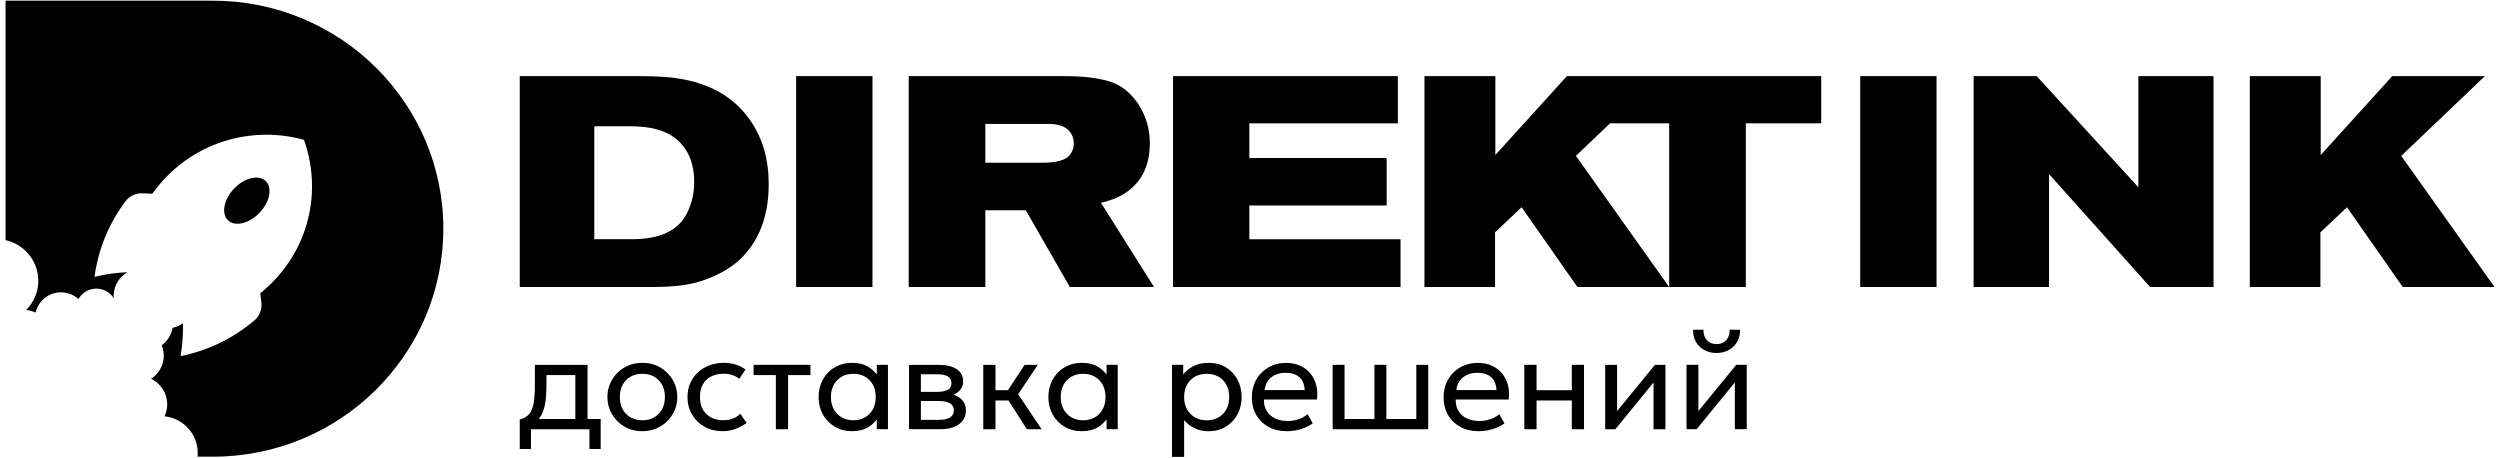 <svg width="153" height="28" viewBox="0 0 153 28" fill="none" xmlns="http://www.w3.org/2000/svg">
<path d="M47.045 11.257C47.045 13.001 46.584 14.408 45.66 15.48C45.315 15.907 44.83 16.297 44.2 16.65C43.622 16.954 43.068 17.174 42.538 17.308C41.848 17.478 41.03 17.563 40.082 17.563H31.809V4.658H39.215C39.731 4.658 40.248 4.676 40.766 4.713C43.106 4.908 44.817 5.785 45.9 7.346C46.664 8.43 47.045 9.734 47.045 11.257ZM42.484 11.148C42.484 9.942 42.084 9.033 41.284 8.425C40.667 7.963 39.775 7.729 38.605 7.729H36.371V14.64H38.754C39.024 14.64 39.295 14.622 39.566 14.585C40.797 14.428 41.628 13.903 42.059 13.013C42.342 12.44 42.484 11.818 42.484 11.148Z" fill="black"/>
<path d="M53.395 17.565H48.723V4.66H53.395V17.565Z" fill="black"/>
<path d="M70.627 17.565H65.475L62.778 12.867H60.303V17.565H55.613V4.66H65.217C66.3 4.66 67.2 4.769 67.913 4.988C68.627 5.207 69.225 5.689 69.705 6.433C70.148 7.139 70.37 7.914 70.37 8.755C70.37 10.254 69.779 11.326 68.598 11.973C68.327 12.132 67.921 12.277 67.379 12.411L70.627 17.565ZM65.715 8.771C65.715 8.516 65.647 8.297 65.512 8.114C65.265 7.761 64.822 7.583 64.182 7.583H60.303V9.959H63.812C64.65 9.959 65.197 9.807 65.455 9.503C65.629 9.296 65.715 9.052 65.715 8.771Z" fill="black"/>
<path d="M85.714 17.565H71.789V4.66H85.548V7.549H76.46V9.669H84.864V12.575H76.46V14.642H85.713V17.565H85.714Z" fill="black"/>
<path d="M95.892 4.66L91.516 9.486V4.66H87.176V17.564H91.497V14.22L93.122 12.684L96.538 17.564H102.153H106.844V7.547H111.46V4.658H95.892V4.66ZM96.446 9.54L98.535 7.548H102.153V17.566L96.446 9.54Z" fill="black"/>
<path d="M118.516 17.565H113.844V4.66H118.516V17.565Z" fill="black"/>
<path d="M135.467 17.565H131.588L125.401 10.655V17.565H120.785V4.66H124.645L130.869 11.46V4.66H135.468L135.467 17.565Z" fill="black"/>
<path d="M152.664 17.565H147.05L143.634 12.684L142.009 14.22V17.565H137.688V4.66H142.028V9.486L146.404 4.66H152.073L146.957 9.541L152.664 17.565Z" fill="black"/>
<path d="M35.211 26.27V22.956H33.443V23.564C33.443 23.942 33.424 24.277 33.383 24.572C33.342 24.865 33.27 25.119 33.167 25.332C33.064 25.546 32.92 25.72 32.734 25.857C32.548 25.994 32.311 26.095 32.02 26.159L31.809 25.672C32.071 25.605 32.268 25.487 32.4 25.32C32.531 25.152 32.62 24.925 32.666 24.636C32.713 24.348 32.735 23.991 32.735 23.564V22.328H35.958V26.27H35.211ZM31.809 27.477V25.672L32.316 25.723L32.431 25.642H36.762V27.477H36.075V26.27H32.495V27.477H31.809Z" fill="black"/>
<path d="M39.31 26.389C38.898 26.389 38.532 26.294 38.209 26.103C37.886 25.913 37.633 25.659 37.448 25.342C37.264 25.025 37.172 24.677 37.172 24.296C37.172 24.014 37.224 23.748 37.33 23.496C37.436 23.245 37.585 23.022 37.777 22.826C37.969 22.632 38.196 22.48 38.455 22.37C38.715 22.26 39 22.205 39.309 22.205C39.723 22.205 40.091 22.3 40.414 22.491C40.737 22.681 40.99 22.935 41.175 23.252C41.359 23.569 41.451 23.917 41.451 24.298C41.451 24.58 41.399 24.846 41.293 25.098C41.187 25.35 41.038 25.572 40.846 25.765C40.654 25.958 40.427 26.11 40.167 26.221C39.908 26.333 39.622 26.389 39.31 26.389ZM39.31 25.722C39.578 25.722 39.816 25.663 40.024 25.547C40.231 25.43 40.395 25.265 40.513 25.053C40.633 24.839 40.692 24.588 40.692 24.299C40.692 24.007 40.633 23.755 40.516 23.541C40.397 23.327 40.235 23.164 40.026 23.048C39.818 22.932 39.58 22.875 39.312 22.875C39.044 22.875 38.805 22.932 38.598 23.048C38.391 23.164 38.228 23.327 38.11 23.541C37.991 23.755 37.934 24.007 37.934 24.299C37.934 24.588 37.993 24.841 38.11 25.053C38.228 25.267 38.391 25.431 38.599 25.547C38.808 25.663 39.045 25.722 39.31 25.722Z" fill="black"/>
<path d="M44.232 26.389C43.812 26.389 43.44 26.298 43.115 26.115C42.791 25.932 42.535 25.684 42.351 25.368C42.166 25.053 42.074 24.696 42.074 24.296C42.074 23.993 42.129 23.714 42.239 23.46C42.349 23.206 42.504 22.984 42.705 22.797C42.905 22.61 43.141 22.463 43.41 22.36C43.679 22.257 43.974 22.205 44.294 22.205C44.554 22.205 44.793 22.239 45.014 22.306C45.233 22.373 45.437 22.476 45.623 22.616L45.241 23.186C45.119 23.082 44.977 23.004 44.813 22.951C44.651 22.899 44.479 22.872 44.297 22.872C43.999 22.872 43.741 22.928 43.523 23.04C43.304 23.152 43.136 23.312 43.016 23.524C42.896 23.736 42.837 23.991 42.837 24.288C42.837 24.736 42.968 25.087 43.229 25.339C43.49 25.592 43.846 25.719 44.291 25.719C44.497 25.719 44.689 25.683 44.868 25.609C45.047 25.535 45.194 25.44 45.307 25.321L45.693 25.884C45.484 26.038 45.256 26.161 45.007 26.252C44.76 26.344 44.5 26.389 44.232 26.389Z" fill="black"/>
<path d="M47.482 26.27V22.956H46.117V22.328H49.599V22.956H48.23V26.27H47.482Z" fill="black"/>
<path d="M52.146 26.389C51.745 26.389 51.39 26.297 51.081 26.111C50.772 25.925 50.531 25.676 50.357 25.361C50.184 25.046 50.098 24.691 50.098 24.298C50.098 24.003 50.148 23.728 50.249 23.473C50.349 23.217 50.49 22.997 50.672 22.807C50.854 22.618 51.069 22.47 51.321 22.364C51.572 22.258 51.847 22.205 52.147 22.205C52.548 22.205 52.88 22.289 53.147 22.455C53.412 22.621 53.62 22.833 53.769 23.09L53.659 23.251V22.325H54.342V26.267H53.659V25.342L53.769 25.498C53.62 25.755 53.412 25.969 53.147 26.136C52.879 26.305 52.546 26.389 52.146 26.389ZM52.226 25.722C52.491 25.722 52.727 25.663 52.933 25.547C53.139 25.43 53.301 25.265 53.418 25.053C53.536 24.839 53.594 24.588 53.594 24.299C53.594 24.007 53.535 23.755 53.418 23.541C53.301 23.327 53.139 23.164 52.933 23.048C52.727 22.932 52.491 22.875 52.226 22.875C51.961 22.875 51.725 22.932 51.519 23.048C51.313 23.164 51.151 23.327 51.031 23.541C50.911 23.755 50.852 24.007 50.852 24.299C50.852 24.588 50.911 24.841 51.031 25.053C51.151 25.265 51.313 25.431 51.519 25.547C51.725 25.663 51.961 25.722 52.226 25.722Z" fill="black"/>
<path d="M55.633 26.27V22.328H57.461C57.905 22.328 58.263 22.415 58.535 22.585C58.808 22.757 58.944 23.011 58.944 23.349C58.944 23.499 58.909 23.635 58.839 23.755C58.768 23.875 58.668 23.978 58.538 24.062C58.409 24.146 58.255 24.209 58.078 24.249L58.066 24.088C58.404 24.142 58.664 24.259 58.844 24.44C59.025 24.622 59.115 24.848 59.115 25.117C59.115 25.356 59.052 25.561 58.926 25.733C58.801 25.905 58.62 26.037 58.387 26.129C58.155 26.222 57.877 26.268 57.554 26.268H55.633V26.27ZM56.361 25.695H57.454C57.746 25.695 57.973 25.646 58.135 25.55C58.296 25.454 58.376 25.309 58.376 25.116C58.376 24.923 58.296 24.778 58.136 24.683C57.977 24.588 57.748 24.541 57.454 24.541H56.246V23.982H57.359C57.636 23.982 57.85 23.941 58.001 23.858C58.153 23.774 58.228 23.636 58.228 23.444C58.228 23.254 58.153 23.116 58.002 23.032C57.851 22.948 57.637 22.905 57.358 22.905H56.358V25.695H56.361Z" fill="black"/>
<path d="M60.176 26.27V22.328H60.923V23.881H62.114V24.509H60.923V26.27H60.176ZM62.846 26.27L61.5 24.167L62.707 22.328H63.513L62.31 24.13L63.748 26.27H62.846Z" fill="black"/>
<path d="M66.208 26.389C65.808 26.389 65.452 26.297 65.143 26.111C64.834 25.925 64.593 25.676 64.42 25.361C64.246 25.046 64.16 24.691 64.16 24.298C64.16 24.003 64.211 23.728 64.311 23.473C64.411 23.217 64.552 22.997 64.734 22.807C64.916 22.618 65.132 22.47 65.383 22.364C65.634 22.258 65.909 22.205 66.21 22.205C66.61 22.205 66.943 22.289 67.21 22.455C67.475 22.621 67.682 22.833 67.832 23.09L67.722 23.251V22.325H68.404V26.267H67.722V25.342L67.832 25.498C67.682 25.755 67.475 25.969 67.21 26.136C66.942 26.305 66.609 26.389 66.208 26.389ZM66.288 25.722C66.554 25.722 66.789 25.663 66.995 25.547C67.201 25.43 67.363 25.265 67.48 25.053C67.599 24.839 67.656 24.588 67.656 24.299C67.656 24.007 67.597 23.755 67.48 23.541C67.363 23.327 67.201 23.164 66.995 23.048C66.789 22.932 66.554 22.875 66.288 22.875C66.023 22.875 65.788 22.932 65.582 23.048C65.376 23.164 65.214 23.327 65.094 23.541C64.974 23.755 64.915 24.007 64.915 24.299C64.915 24.588 64.974 24.841 65.094 25.053C65.214 25.265 65.376 25.431 65.582 25.547C65.788 25.663 66.023 25.722 66.288 25.722Z" fill="black"/>
<path d="M71.727 27.959V22.327H72.412V22.919C72.577 22.71 72.786 22.539 73.035 22.407C73.287 22.274 73.602 22.207 73.985 22.207C74.38 22.207 74.728 22.299 75.028 22.482C75.329 22.666 75.564 22.916 75.734 23.232C75.903 23.549 75.987 23.903 75.987 24.298C75.987 24.586 75.939 24.855 75.844 25.109C75.748 25.363 75.609 25.585 75.432 25.777C75.253 25.968 75.041 26.119 74.796 26.228C74.55 26.337 74.278 26.391 73.976 26.391C73.641 26.391 73.347 26.328 73.096 26.204C72.845 26.08 72.636 25.915 72.469 25.711V27.96H71.727V27.959ZM73.851 25.722C74.119 25.722 74.357 25.664 74.564 25.548C74.772 25.43 74.934 25.266 75.052 25.054C75.171 24.841 75.229 24.589 75.229 24.3C75.229 24.008 75.169 23.755 75.052 23.542C74.934 23.328 74.772 23.165 74.564 23.049C74.357 22.933 74.12 22.876 73.851 22.876C73.583 22.876 73.344 22.933 73.137 23.049C72.93 23.165 72.766 23.328 72.648 23.542C72.528 23.755 72.469 24.008 72.469 24.3C72.469 24.589 72.528 24.841 72.648 25.054C72.767 25.267 72.93 25.432 73.137 25.548C73.346 25.664 73.583 25.722 73.851 25.722Z" fill="black"/>
<path d="M78.758 26.39C78.335 26.39 77.963 26.303 77.641 26.129C77.319 25.954 77.067 25.712 76.885 25.399C76.704 25.086 76.613 24.722 76.613 24.307C76.613 24.007 76.665 23.728 76.77 23.471C76.874 23.214 77.021 22.991 77.209 22.804C77.397 22.617 77.618 22.47 77.871 22.365C78.125 22.261 78.4 22.209 78.698 22.209C79.021 22.209 79.309 22.265 79.561 22.378C79.815 22.491 80.024 22.649 80.192 22.851C80.358 23.054 80.478 23.291 80.551 23.563C80.624 23.835 80.639 24.131 80.596 24.45H77.354C77.345 24.712 77.4 24.942 77.516 25.139C77.633 25.336 77.801 25.49 78.022 25.6C78.244 25.71 78.505 25.765 78.809 25.765C79.031 25.765 79.248 25.73 79.46 25.66C79.671 25.59 79.857 25.487 80.021 25.35L80.338 25.901C80.209 26.006 80.055 26.096 79.877 26.169C79.699 26.244 79.514 26.299 79.323 26.337C79.127 26.372 78.941 26.39 78.758 26.39ZM77.393 23.873H79.847C79.836 23.541 79.732 23.281 79.534 23.095C79.337 22.908 79.053 22.816 78.685 22.816C78.327 22.816 78.032 22.91 77.799 23.095C77.567 23.281 77.431 23.541 77.393 23.873Z" fill="black"/>
<path d="M81.559 26.27V22.328H82.286V25.642H84.118V22.328H84.846V25.642H86.678V22.328H87.406V26.27H81.559Z" fill="black"/>
<path d="M90.493 26.39C90.07 26.39 89.697 26.303 89.376 26.129C89.054 25.954 88.802 25.712 88.62 25.399C88.438 25.086 88.348 24.722 88.348 24.307C88.348 24.007 88.4 23.728 88.504 23.471C88.609 23.214 88.755 22.991 88.943 22.804C89.132 22.617 89.352 22.47 89.606 22.365C89.86 22.261 90.135 22.209 90.432 22.209C90.755 22.209 91.043 22.265 91.295 22.378C91.549 22.491 91.758 22.649 91.926 22.851C92.092 23.054 92.212 23.291 92.285 23.563C92.359 23.835 92.373 24.131 92.331 24.45H89.088C89.08 24.712 89.135 24.942 89.25 25.139C89.367 25.336 89.535 25.49 89.757 25.6C89.978 25.71 90.239 25.765 90.544 25.765C90.765 25.765 90.982 25.73 91.194 25.66C91.405 25.59 91.592 25.487 91.755 25.35L92.073 25.901C91.943 26.006 91.789 26.096 91.611 26.169C91.434 26.244 91.249 26.299 91.057 26.337C90.861 26.372 90.675 26.39 90.493 26.39ZM89.128 23.873H91.582C91.57 23.541 91.466 23.281 91.269 23.095C91.071 22.908 90.788 22.816 90.419 22.816C90.061 22.816 89.766 22.91 89.534 23.095C89.301 23.281 89.166 23.541 89.128 23.873Z" fill="black"/>
<path d="M93.289 26.27V22.328H94.037V23.881H96.195V22.328H96.942V26.27H96.195V24.509H94.037V26.27H93.289Z" fill="black"/>
<path d="M98.238 26.27V22.328H98.966V25.159L101.282 22.328H101.924V26.27H101.196V23.407L98.859 26.27H98.238Z" fill="black"/>
<path d="M103.215 26.269V22.326H103.943V25.157L106.258 22.326H106.9V26.269H106.172V23.405L103.835 26.269H103.215ZM105.055 21.603C104.765 21.603 104.511 21.542 104.291 21.417C104.071 21.294 103.902 21.126 103.783 20.912C103.663 20.698 103.608 20.454 103.617 20.178H104.254C104.243 20.44 104.311 20.652 104.457 20.816C104.604 20.978 104.803 21.059 105.055 21.059C105.308 21.059 105.505 20.978 105.651 20.816C105.796 20.654 105.861 20.442 105.848 20.178H106.49C106.495 20.451 106.438 20.696 106.318 20.909C106.198 21.124 106.027 21.293 105.807 21.416C105.588 21.54 105.337 21.603 105.055 21.603Z" fill="black"/>
<path d="M15.895 13.009C15.265 13.677 14.4 13.894 13.964 13.492C13.529 13.09 13.687 12.22 14.317 11.551C14.947 10.883 15.812 10.666 16.248 11.068C16.684 11.47 16.526 12.338 15.895 13.009ZM13.029 0.041H0.34V14.695C1.54 14.964 2.408 16.056 2.34 17.314C2.306 17.96 2.031 18.537 1.606 18.965C1.81 18.996 2.003 19.052 2.186 19.126C2.345 18.387 3.028 17.853 3.814 17.893C4.196 17.913 4.539 18.065 4.8 18.302C5.025 17.902 5.468 17.639 5.962 17.666C6.385 17.688 6.749 17.916 6.959 18.247C6.953 18.174 6.952 18.1 6.956 18.025C6.987 17.435 7.324 16.933 7.805 16.661V16.659C7.125 16.686 6.448 16.781 5.785 16.943C5.912 15.986 6.18 15.046 6.589 14.15C6.86 13.559 7.193 12.988 7.587 12.445C7.606 12.418 7.626 12.392 7.646 12.365C7.667 12.337 7.687 12.309 7.708 12.281L7.709 12.28C7.726 12.259 7.745 12.238 7.763 12.218C8.001 11.966 8.321 11.836 8.644 11.83C8.666 11.83 8.688 11.83 8.711 11.83C8.917 11.832 9.122 11.84 9.327 11.854C9.555 11.53 9.809 11.219 10.089 10.922C10.237 10.765 10.389 10.614 10.546 10.471C11.886 9.246 13.536 8.523 15.242 8.311C16.304 8.178 17.387 8.245 18.431 8.511C18.488 8.525 18.546 8.54 18.602 8.557C18.622 8.611 18.641 8.667 18.66 8.721C19 9.734 19.142 10.799 19.084 11.855C18.99 13.555 18.376 15.234 17.237 16.644C17.103 16.809 16.963 16.971 16.815 17.127C16.536 17.424 16.239 17.696 15.929 17.944C15.957 18.146 15.98 18.348 15.995 18.551C15.998 18.573 16 18.594 16.001 18.615C16.018 18.935 15.909 19.26 15.671 19.513C15.653 19.532 15.633 19.552 15.613 19.57L15.612 19.571C15.585 19.594 15.558 19.616 15.533 19.64C15.507 19.661 15.482 19.682 15.457 19.704C14.938 20.131 14.385 20.5 13.808 20.808C12.933 21.274 12.004 21.604 11.049 21.797C11.166 21.131 11.214 20.455 11.194 19.782C11.007 19.918 10.791 20.015 10.558 20.064C10.485 20.504 10.238 20.882 9.894 21.133C9.987 21.357 10.034 21.602 10.02 21.861C9.99 22.416 9.689 22.895 9.251 23.176C9.251 23.179 9.249 23.18 9.249 23.183C9.862 23.48 10.269 24.118 10.231 24.834C10.218 25.063 10.162 25.28 10.07 25.476C11.265 25.606 12.162 26.638 12.098 27.84C12.097 27.876 12.094 27.913 12.09 27.949H13.032C20.819 27.949 27.132 21.7 27.132 13.993C27.129 6.29 20.816 0.041 13.029 0.041Z" fill="black"/>
</svg>
